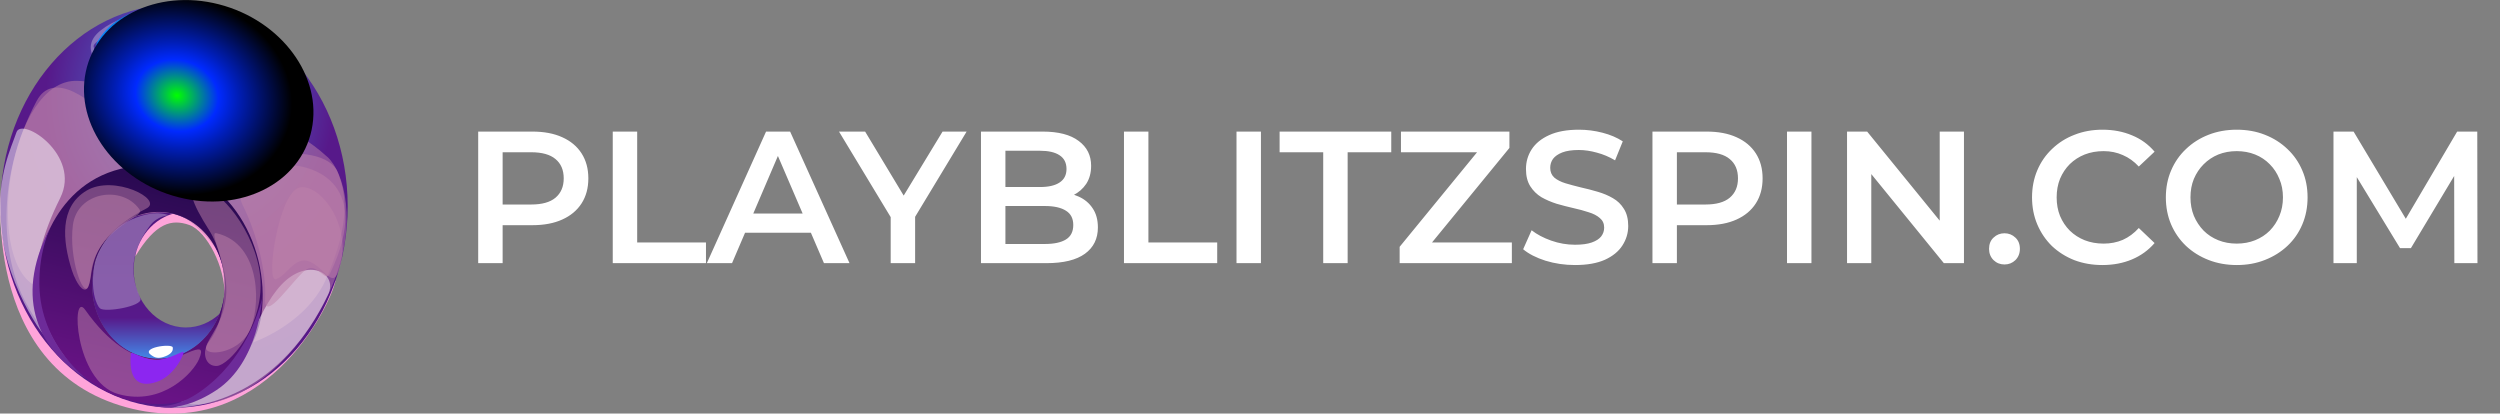 <svg width="266" height="44" viewBox="0 0 266 44" fill="none" xmlns="http://www.w3.org/2000/svg">
<rect x="0" y="0" width="266" height="44" fill="#808080" stroke="none"/>
<g clip-path="url(#clip0_79_283)">
<path d="M14.407 27.265C16.572 23.679 18.269 23.278 20.141 23.938C22.008 24.598 24.003 28.501 23.881 31.445C23.881 31.445 24.951 26.611 21.733 23.679C18.515 20.748 16.379 21.537 15.331 22.89C14.284 24.236 14.407 27.271 14.407 27.271V27.265Z" fill="#FFA4DA"/>
<path d="M0.181 19.363C0.181 19.363 -2.3 39.082 13.482 43.346C27.953 47.255 35.133 32.655 35.707 29.847C35.707 29.847 23.705 43.346 15.279 40.305C-1.551 34.228 0.181 19.363 0.181 19.363Z" fill="#FFA4DA"/>
<path d="M18.52 0.511C8.315 0.511 0.047 10.115 0.047 21.951C0.047 33.788 8.321 43.392 18.52 43.392C28.72 43.392 36.994 33.794 36.994 21.951C36.994 10.108 28.726 0.511 18.52 0.511ZM16.859 22.553C20.756 22.553 23.922 26.048 23.922 30.364C23.922 34.681 20.762 38.176 16.859 38.176C12.956 38.176 9.796 34.681 9.796 30.364C9.796 26.048 12.956 22.553 16.859 22.553Z" fill="url(#paint0_radial_79_283)"/>
<path d="M23.372 33.387C22.301 36.202 19.79 38.176 16.859 38.176C12.956 38.176 9.796 34.681 9.796 30.364C9.796 26.048 12.956 22.553 16.859 22.553C17.391 22.553 17.906 22.618 18.403 22.741C15.998 23.421 14.22 25.828 14.22 28.695C14.22 32.086 16.706 34.843 19.779 34.843C21.148 34.843 22.4 34.293 23.372 33.387Z" fill="url(#paint1_linear_79_283)"/>
<g style="mix-blend-mode:soft-light" opacity="0.3">
<path d="M31.494 7.494C28.679 2.213 16.291 -1.184 10.703 3.242C5.114 7.669 23.6 13.758 24.875 13.364C26.151 12.969 28.825 7.785 23.372 4.297C22.576 3.786 17.145 2.569 15.87 4.659C15.63 5.054 16.326 3.695 19.059 5.307C22.652 7.423 25.589 13.144 24.126 12.969C22.663 12.794 10.709 9.08 9.965 4.97C9.72 3.624 20.797 0.79 29.217 6.556C32.178 8.581 28.439 11.442 28.451 11.921C28.486 13.966 35.051 14.16 31.499 7.494H31.494Z" fill="white"/>
</g>
<g style="mix-blend-mode:multiply" opacity="0.5">
<path d="M24.331 28.565C24.331 28.565 20.428 8.976 8.222 8.601C1.018 8.381 -1.72 27.342 3.675 30.364C3.675 30.364 10.96 22.087 17.959 22.65C21.3 22.916 24.325 28.565 24.325 28.565H24.331Z" fill="#BE81A9"/>
</g>
<path d="M19.779 9.533C21.581 8.186 24.162 10.206 23.635 10.911C23.108 11.616 20.832 13.577 20.276 13.085C19.72 12.594 19.018 10.102 19.779 9.533Z" fill="white"/>
<g style="mix-blend-mode:multiply" opacity="0.5">
<path d="M34.823 16.69C27.275 9.83 21.253 14.231 21.909 19.363C22.564 24.495 27.286 30.623 21.306 36.959C16.654 41.89 18.474 43.767 22.944 42.777C27.415 41.787 32.576 36.959 35.356 30.364C38.135 23.776 36.62 18.321 34.829 16.69H34.823Z" fill="#BE81A9"/>
</g>
<g style="mix-blend-mode:multiply" opacity="0.5">
<path d="M3.909 10.723C-0.597 19.207 0.252 27.452 2.68 32.073C5.108 36.694 9.269 40.861 11.984 41.677C14.699 42.486 14.079 41.67 10.796 35.593C7.508 29.517 10.375 23.582 15.279 22.663C20.182 21.744 7.303 4.336 3.915 10.723H3.909Z" fill="#BE81A9"/>
</g>
<g style="mix-blend-mode:soft-light" opacity="0.3">
<path d="M25.87 14.787C24.817 17.538 18.737 14.839 16.613 12.71C15.437 11.526 19.814 8.646 21.212 9.073C21.669 9.209 19.96 7.876 18.719 7.643C18.011 7.507 13.19 6.226 12.195 8.601C11.908 9.287 17.59 14.541 19.632 15.227C24.583 16.897 30.604 16.684 30.78 15.668C30.955 14.652 25.49 13.163 25.49 13.163C25.49 13.163 26.046 14.302 25.864 14.781L25.87 14.787Z" fill="white"/>
</g>
<g style="mix-blend-mode:multiply" opacity="0.5">
<path d="M22.839 21.951C23.74 29.912 24.834 33.238 23.114 35.995C21.394 38.752 31.757 36.241 34.636 29.808C37.515 23.375 36.702 20.269 35.941 18.34C34.472 14.619 22.189 16.237 22.839 21.958V21.951Z" fill="#BE81A9"/>
</g>
<path d="M15.121 17.616C6.39 18.172 3.926 26.449 3.915 29.84C3.915 30.921 4.108 32.138 4.506 33.38C5.068 35.134 6.027 36.946 7.373 38.519C8.075 39.34 8.877 40.085 9.79 40.732C9.79 40.732 9.79 40.732 9.796 40.732C11.323 41.813 13.137 42.589 15.244 42.874C16.683 43.068 18.011 43.003 19.223 42.738C20.001 42.57 20.727 42.317 21.405 42C21.405 42 21.417 42 21.423 41.994C25.197 40.221 27.427 36.422 27.825 33.432C28.831 25.86 23.846 17.059 15.121 17.616ZM16.859 38.169C12.956 38.169 9.796 34.675 9.796 30.358C9.796 26.041 12.956 22.547 16.859 22.547C20.762 22.547 23.922 26.041 23.922 30.358C23.922 34.675 20.762 38.169 16.859 38.169Z" fill="url(#paint2_linear_79_283)"/>
<path style="mix-blend-mode:screen" opacity="0.96" d="M10.375 4.414C8.883 6.931 18.111 12.768 24.126 12.969C30.142 13.17 33.471 11.746 31.494 7.494C28.568 1.204 14.53 -2.595 10.375 4.414Z" fill="url(#paint3_linear_79_283)"/>
<g style="mix-blend-mode:soft-light" opacity="0.5">
<path d="M6.408 21.065C2.499 28.863 3.804 33.419 4.857 35.522C5.91 37.626 0.568 30.979 0.059 23.738C-0.304 18.606 1.182 15.778 1.75 14.076C2.317 12.373 8.678 16.528 6.408 21.058V21.065Z" fill="white"/>
</g>
<g style="mix-blend-mode:soft-light" opacity="0.5">
<path d="M18.099 43.385C22.172 43.437 30.001 41.586 34.911 31.342C36.005 29.057 32.769 27.303 29.943 30.293C27.117 33.283 26.204 38.888 22.546 41.23C18.889 43.573 18.099 43.385 18.099 43.385Z" fill="white"/>
</g>
<g style="mix-blend-mode:soft-light" opacity="0.3">
<path d="M10.088 27.976C9.526 30.869 10.293 32.507 10.627 32.804C11.171 33.283 15.179 32.584 14.945 31.795C14.711 30.999 12.874 28.099 15.946 24.022C16.753 22.948 17.935 22.903 17.935 22.903C17.935 22.903 16.595 22.191 13.939 23.382C11.282 24.579 10.246 27.174 10.088 27.976Z" fill="white"/>
</g>
<path d="M5.495 23.938C1.568 31.122 3.616 36.94 9.21 40.298C9.21 40.298 4.319 36.733 4.19 30.358C4.114 26.494 5.489 23.938 5.489 23.938H5.495Z" fill="#6D2B99"/>
<path d="M16.127 37.807C14.816 36.991 18.298 36.512 18.38 36.965C18.462 37.418 18.093 37.761 17.374 37.988C16.654 38.214 16.326 37.93 16.127 37.807Z" fill="white"/>
<path d="M15.583 42.926C15.583 42.926 18.491 44.511 23.032 41.508C27.573 38.506 27.877 31.769 27.877 31.769C27.877 31.769 26.877 36.648 22.974 40.305C18.515 44.479 15.583 42.926 15.583 42.926Z" fill="#6D2B99"/>
<g style="mix-blend-mode:multiply" opacity="0.5">
<path d="M15.583 22.178C12.166 23.925 9.924 26.248 9.649 29.284C9.374 32.319 8.081 30.144 7.631 28.708C6.665 25.627 6.296 22.023 9.21 20.282C12.119 18.535 17.438 21.233 15.583 22.178Z" fill="#BE81A9"/>
</g>
<g style="mix-blend-mode:multiply" opacity="0.5">
<path d="M9.058 32.96C14.243 40.298 18.737 38.066 19.89 37.567C21.3 36.959 21.692 36.985 21.177 38.208C20.58 39.632 17.28 43.243 12.587 41.929C7.894 40.615 7.537 30.805 9.058 32.96Z" fill="#BE81A9"/>
</g>
<g style="mix-blend-mode:multiply" opacity="0.5">
<path d="M22.26 24.508C24.32 27.776 24.472 33.374 22.26 36.312C21.394 37.464 21.85 39.036 23.102 38.933C24.355 38.829 27.76 35.024 27.731 30.293C27.702 25.562 23.951 20.554 21.733 20.049C19.515 19.544 20.428 21.608 22.26 24.508Z" fill="#BE81A9"/>
</g>
<g style="mix-blend-mode:multiply" opacity="0.5">
<path d="M14.822 22.256C12.985 19.673 8.222 20.392 7.759 23.938C7.297 27.485 8.865 31.71 9.386 30.513C9.907 29.323 9.491 27.297 11.51 25.258C13.529 23.22 15.279 22.896 14.822 22.256Z" fill="#BE81A9"/>
</g>
<g style="mix-blend-mode:multiply" opacity="0.5">
<path d="M23.003 24.805C27.948 25.938 27.754 32.972 26.479 35.335C25.209 37.69 21.721 37.956 21.926 36.933C22.131 35.91 23.951 34.215 24.08 31.154C24.208 28.099 22.178 24.618 23.003 24.812V24.805Z" fill="#BE81A9"/>
</g>
<g style="mix-blend-mode:soft-light">
<path d="M13.915 37.619C13.687 40.253 14.612 41.314 16.648 40.641C18.684 39.968 19.738 37.399 19.492 37.425C19.246 37.451 18.123 38.104 16.941 38.286C15.53 38.499 13.944 37.263 13.915 37.626V37.619Z" fill="#8C26F0"/>
</g>
<g style="mix-blend-mode:multiply" opacity="0.5">
<path d="M35.127 29.07C39.955 19.02 32.641 17.318 30.037 17.59C27.433 17.861 24.495 19.182 25.882 21.951C27.269 24.721 28.375 28.947 28.211 31.762C28.047 34.577 31.289 29.569 32.547 28.708C33.805 27.847 34.572 30.235 35.127 29.07Z" fill="#BE81A9"/>
</g>
<g style="mix-blend-mode:multiply" opacity="0.5">
<path d="M36.005 28.902C37.755 24.191 33.975 19.35 31.81 19.978C29.65 20.605 28.234 30.021 29.358 29.704C30.481 29.381 31.353 27.193 32.933 27.828C34.513 28.462 35.338 30.695 36.005 28.902Z" fill="#BE81A9"/>
</g>
<path style="mix-blend-mode:screen" d="M33.158 13.814C34.35 8.147 29.936 2.169 23.301 0.462C16.665 -1.244 10.32 1.967 9.129 7.635C7.937 13.302 12.35 19.28 18.986 20.986C25.621 22.693 31.966 19.482 33.158 13.814Z" fill="url(#paint4_radial_79_283)"/>
</g>
<path d="M50.88 28V14H56.64C57.88 14 58.94 14.2 59.82 14.6C60.713 15 61.4 15.573 61.88 16.32C62.36 17.067 62.6 17.953 62.6 18.98C62.6 20.007 62.36 20.893 61.88 21.64C61.4 22.387 60.713 22.96 59.82 23.36C58.94 23.76 57.88 23.96 56.64 23.96H52.32L53.48 22.74V28H50.88ZM53.48 23.02L52.32 21.76H56.52C57.667 21.76 58.527 21.52 59.1 21.04C59.687 20.547 59.98 19.86 59.98 18.98C59.98 18.087 59.687 17.4 59.1 16.92C58.527 16.44 57.667 16.2 56.52 16.2H52.32L53.48 14.92V23.02ZM65.196 28V14H67.796V25.8H75.116V28H65.196ZM75.209 28L81.509 14H84.069L90.389 28H87.669L82.249 15.38H83.289L77.889 28H75.209ZM78.109 24.76L78.809 22.72H86.369L87.069 24.76H78.109ZM94.769 28V22.46L95.349 24.06L89.269 14H92.049L96.929 22.1H95.369L100.289 14H102.849L96.769 24.06L97.369 22.46V28H94.769ZM104.376 28V14H110.936C112.616 14 113.896 14.333 114.776 15C115.656 15.653 116.096 16.533 116.096 17.64C116.096 18.387 115.923 19.027 115.576 19.56C115.229 20.08 114.763 20.487 114.176 20.78C113.603 21.06 112.976 21.2 112.296 21.2L112.656 20.48C113.443 20.48 114.149 20.627 114.776 20.92C115.403 21.2 115.896 21.613 116.256 22.16C116.629 22.707 116.816 23.387 116.816 24.2C116.816 25.4 116.356 26.333 115.436 27C114.516 27.667 113.149 28 111.336 28H104.376ZM106.976 25.96H111.176C112.149 25.96 112.896 25.8 113.416 25.48C113.936 25.16 114.196 24.647 114.196 23.94C114.196 23.247 113.936 22.74 113.416 22.42C112.896 22.087 112.149 21.92 111.176 21.92H106.776V19.9H110.656C111.563 19.9 112.256 19.74 112.736 19.42C113.229 19.1 113.476 18.62 113.476 17.98C113.476 17.327 113.229 16.84 112.736 16.52C112.256 16.2 111.563 16.04 110.656 16.04H106.976V25.96ZM119.591 28V14H122.191V25.8H129.511V28H119.591ZM131.564 28V14H134.164V28H131.564ZM140.79 28V16.2H136.15V14H148.03V16.2H143.39V28H140.79ZM148.922 28V26.26L157.962 15.22L158.262 16.2H149.062V14H160.602V15.74L151.562 26.78L151.242 25.8H160.862V28H148.922ZM167.583 28.2C166.49 28.2 165.443 28.047 164.443 27.74C163.443 27.42 162.65 27.013 162.063 26.52L162.963 24.5C163.523 24.94 164.217 25.307 165.043 25.6C165.87 25.893 166.717 26.04 167.583 26.04C168.317 26.04 168.91 25.96 169.363 25.8C169.817 25.64 170.15 25.427 170.363 25.16C170.577 24.88 170.683 24.567 170.683 24.22C170.683 23.793 170.53 23.453 170.223 23.2C169.917 22.933 169.517 22.727 169.023 22.58C168.543 22.42 168.003 22.273 167.403 22.14C166.817 22.007 166.223 21.853 165.623 21.68C165.037 21.493 164.497 21.26 164.003 20.98C163.523 20.687 163.13 20.3 162.823 19.82C162.517 19.34 162.363 18.727 162.363 17.98C162.363 17.22 162.563 16.527 162.963 15.9C163.377 15.26 163.997 14.753 164.823 14.38C165.663 13.993 166.723 13.8 168.003 13.8C168.843 13.8 169.677 13.907 170.503 14.12C171.33 14.333 172.05 14.64 172.663 15.04L171.843 17.06C171.217 16.687 170.57 16.413 169.903 16.24C169.237 16.053 168.597 15.96 167.983 15.96C167.263 15.96 166.677 16.047 166.223 16.22C165.783 16.393 165.457 16.62 165.243 16.9C165.043 17.18 164.943 17.5 164.943 17.86C164.943 18.287 165.09 18.633 165.383 18.9C165.69 19.153 166.083 19.353 166.563 19.5C167.057 19.647 167.603 19.793 168.203 19.94C168.803 20.073 169.397 20.227 169.983 20.4C170.583 20.573 171.123 20.8 171.603 21.08C172.097 21.36 172.49 21.74 172.783 22.22C173.09 22.7 173.243 23.307 173.243 24.04C173.243 24.787 173.037 25.48 172.623 26.12C172.223 26.747 171.603 27.253 170.763 27.64C169.923 28.013 168.863 28.2 167.583 28.2ZM175.821 28V14H181.581C182.821 14 183.881 14.2 184.761 14.6C185.655 15 186.341 15.573 186.821 16.32C187.301 17.067 187.541 17.953 187.541 18.98C187.541 20.007 187.301 20.893 186.821 21.64C186.341 22.387 185.655 22.96 184.761 23.36C183.881 23.76 182.821 23.96 181.581 23.96H177.261L178.421 22.74V28H175.821ZM178.421 23.02L177.261 21.76H181.461C182.608 21.76 183.468 21.52 184.041 21.04C184.628 20.547 184.921 19.86 184.921 18.98C184.921 18.087 184.628 17.4 184.041 16.92C183.468 16.44 182.608 16.2 181.461 16.2H177.261L178.421 14.92V23.02ZM190.138 28V14H192.738V28H190.138ZM196.525 28V14H198.665L207.445 24.78H206.385V14H208.965V28H206.825L198.045 17.22H199.105V28H196.525ZM213.276 28.14C212.823 28.14 212.436 27.987 212.116 27.68C211.796 27.36 211.636 26.96 211.636 26.48C211.636 25.973 211.796 25.573 212.116 25.28C212.436 24.973 212.823 24.82 213.276 24.82C213.729 24.82 214.116 24.973 214.436 25.28C214.756 25.573 214.916 25.973 214.916 26.48C214.916 26.96 214.756 27.36 214.436 27.68C214.116 27.987 213.729 28.14 213.276 28.14ZM223.688 28.2C222.621 28.2 221.628 28.027 220.708 27.68C219.801 27.32 219.008 26.82 218.328 26.18C217.661 25.527 217.141 24.76 216.768 23.88C216.395 23 216.208 22.04 216.208 21C216.208 19.96 216.395 19 216.768 18.12C217.141 17.24 217.668 16.48 218.348 15.84C219.028 15.187 219.821 14.687 220.728 14.34C221.635 13.98 222.628 13.8 223.708 13.8C224.855 13.8 225.901 14 226.848 14.4C227.795 14.787 228.595 15.367 229.248 16.14L227.568 17.72C227.061 17.173 226.495 16.767 225.868 16.5C225.241 16.22 224.561 16.08 223.828 16.08C223.095 16.08 222.421 16.2 221.808 16.44C221.208 16.68 220.681 17.02 220.228 17.46C219.788 17.9 219.441 18.42 219.188 19.02C218.948 19.62 218.828 20.28 218.828 21C218.828 21.72 218.948 22.38 219.188 22.98C219.441 23.58 219.788 24.1 220.228 24.54C220.681 24.98 221.208 25.32 221.808 25.56C222.421 25.8 223.095 25.92 223.828 25.92C224.561 25.92 225.241 25.787 225.868 25.52C226.495 25.24 227.061 24.82 227.568 24.26L229.248 25.86C228.595 26.62 227.795 27.2 226.848 27.6C225.901 28 224.848 28.2 223.688 28.2ZM238.006 28.2C236.913 28.2 235.906 28.02 234.986 27.66C234.066 27.3 233.266 26.8 232.586 26.16C231.906 25.507 231.38 24.747 231.006 23.88C230.633 23 230.446 22.04 230.446 21C230.446 19.96 230.633 19.007 231.006 18.14C231.38 17.26 231.906 16.5 232.586 15.86C233.266 15.207 234.066 14.7 234.986 14.34C235.906 13.98 236.906 13.8 237.986 13.8C239.08 13.8 240.08 13.98 240.986 14.34C241.906 14.7 242.706 15.207 243.386 15.86C244.066 16.5 244.593 17.26 244.966 18.14C245.34 19.007 245.526 19.96 245.526 21C245.526 22.04 245.34 23 244.966 23.88C244.593 24.76 244.066 25.52 243.386 26.16C242.706 26.8 241.906 27.3 240.986 27.66C240.08 28.02 239.086 28.2 238.006 28.2ZM237.986 25.92C238.693 25.92 239.346 25.8 239.946 25.56C240.546 25.32 241.066 24.98 241.506 24.54C241.946 24.087 242.286 23.567 242.526 22.98C242.78 22.38 242.906 21.72 242.906 21C242.906 20.28 242.78 19.627 242.526 19.04C242.286 18.44 241.946 17.92 241.506 17.48C241.066 17.027 240.546 16.68 239.946 16.44C239.346 16.2 238.693 16.08 237.986 16.08C237.28 16.08 236.626 16.2 236.026 16.44C235.44 16.68 234.92 17.027 234.466 17.48C234.026 17.92 233.68 18.44 233.426 19.04C233.186 19.627 233.066 20.28 233.066 21C233.066 21.707 233.186 22.36 233.426 22.96C233.68 23.56 234.026 24.087 234.466 24.54C234.906 24.98 235.426 25.32 236.026 25.56C236.626 25.8 237.28 25.92 237.986 25.92ZM248.282 28V14H250.422L256.542 24.22H255.422L261.442 14H263.582L263.602 28H261.142L261.122 17.86H261.642L256.522 26.4H255.362L250.162 17.86H250.762V28H248.282Z" fill="white"/>
<defs>
<radialGradient id="paint0_radial_79_283" cx="0" cy="0" r="1" gradientUnits="userSpaceOnUse" gradientTransform="translate(20.264 10.374) scale(54.935 60.755)">
<stop stop-color="#4388E8"/>
<stop offset="0.28" stop-color="#57198A"/>
<stop offset="1" stop-color="#511881"/>
</radialGradient>
<linearGradient id="paint1_linear_79_283" x1="16.584" y1="38.176" x2="16.584" y2="22.553" gradientUnits="userSpaceOnUse">
<stop stop-color="#4388E8"/>
<stop offset="0.28" stop-color="#57198A"/>
<stop offset="1" stop-color="#511881"/>
</linearGradient>
<linearGradient id="paint2_linear_79_283" x1="18.041" y1="19.803" x2="13.078" y2="41.165" gradientUnits="userSpaceOnUse">
<stop stop-color="#2A0A52"/>
<stop offset="1" stop-color="#681385"/>
</linearGradient>
<linearGradient id="paint3_linear_79_283" x1="10.217" y1="6.821" x2="32.067" y2="6.821" gradientUnits="userSpaceOnUse">
<stop offset="0.04" stop-color="#0086FB"/>
<stop offset="1"/>
</linearGradient>
<radialGradient id="paint4_radial_79_283" cx="0" cy="0" r="1" gradientUnits="userSpaceOnUse" gradientTransform="translate(18.826 10.155) rotate(14.421) scale(12.359 10.476)">
<stop stop-color="#00FF00"/>
<stop offset="0.36" stop-color="#002AFF"/>
<stop offset="0.53" stop-color="#001EB8"/>
<stop offset="1"/>
</radialGradient>
<clipPath id="clip0_79_283">
<rect width="37" height="44" fill="white"/>
</clipPath>
</defs>
</svg>
